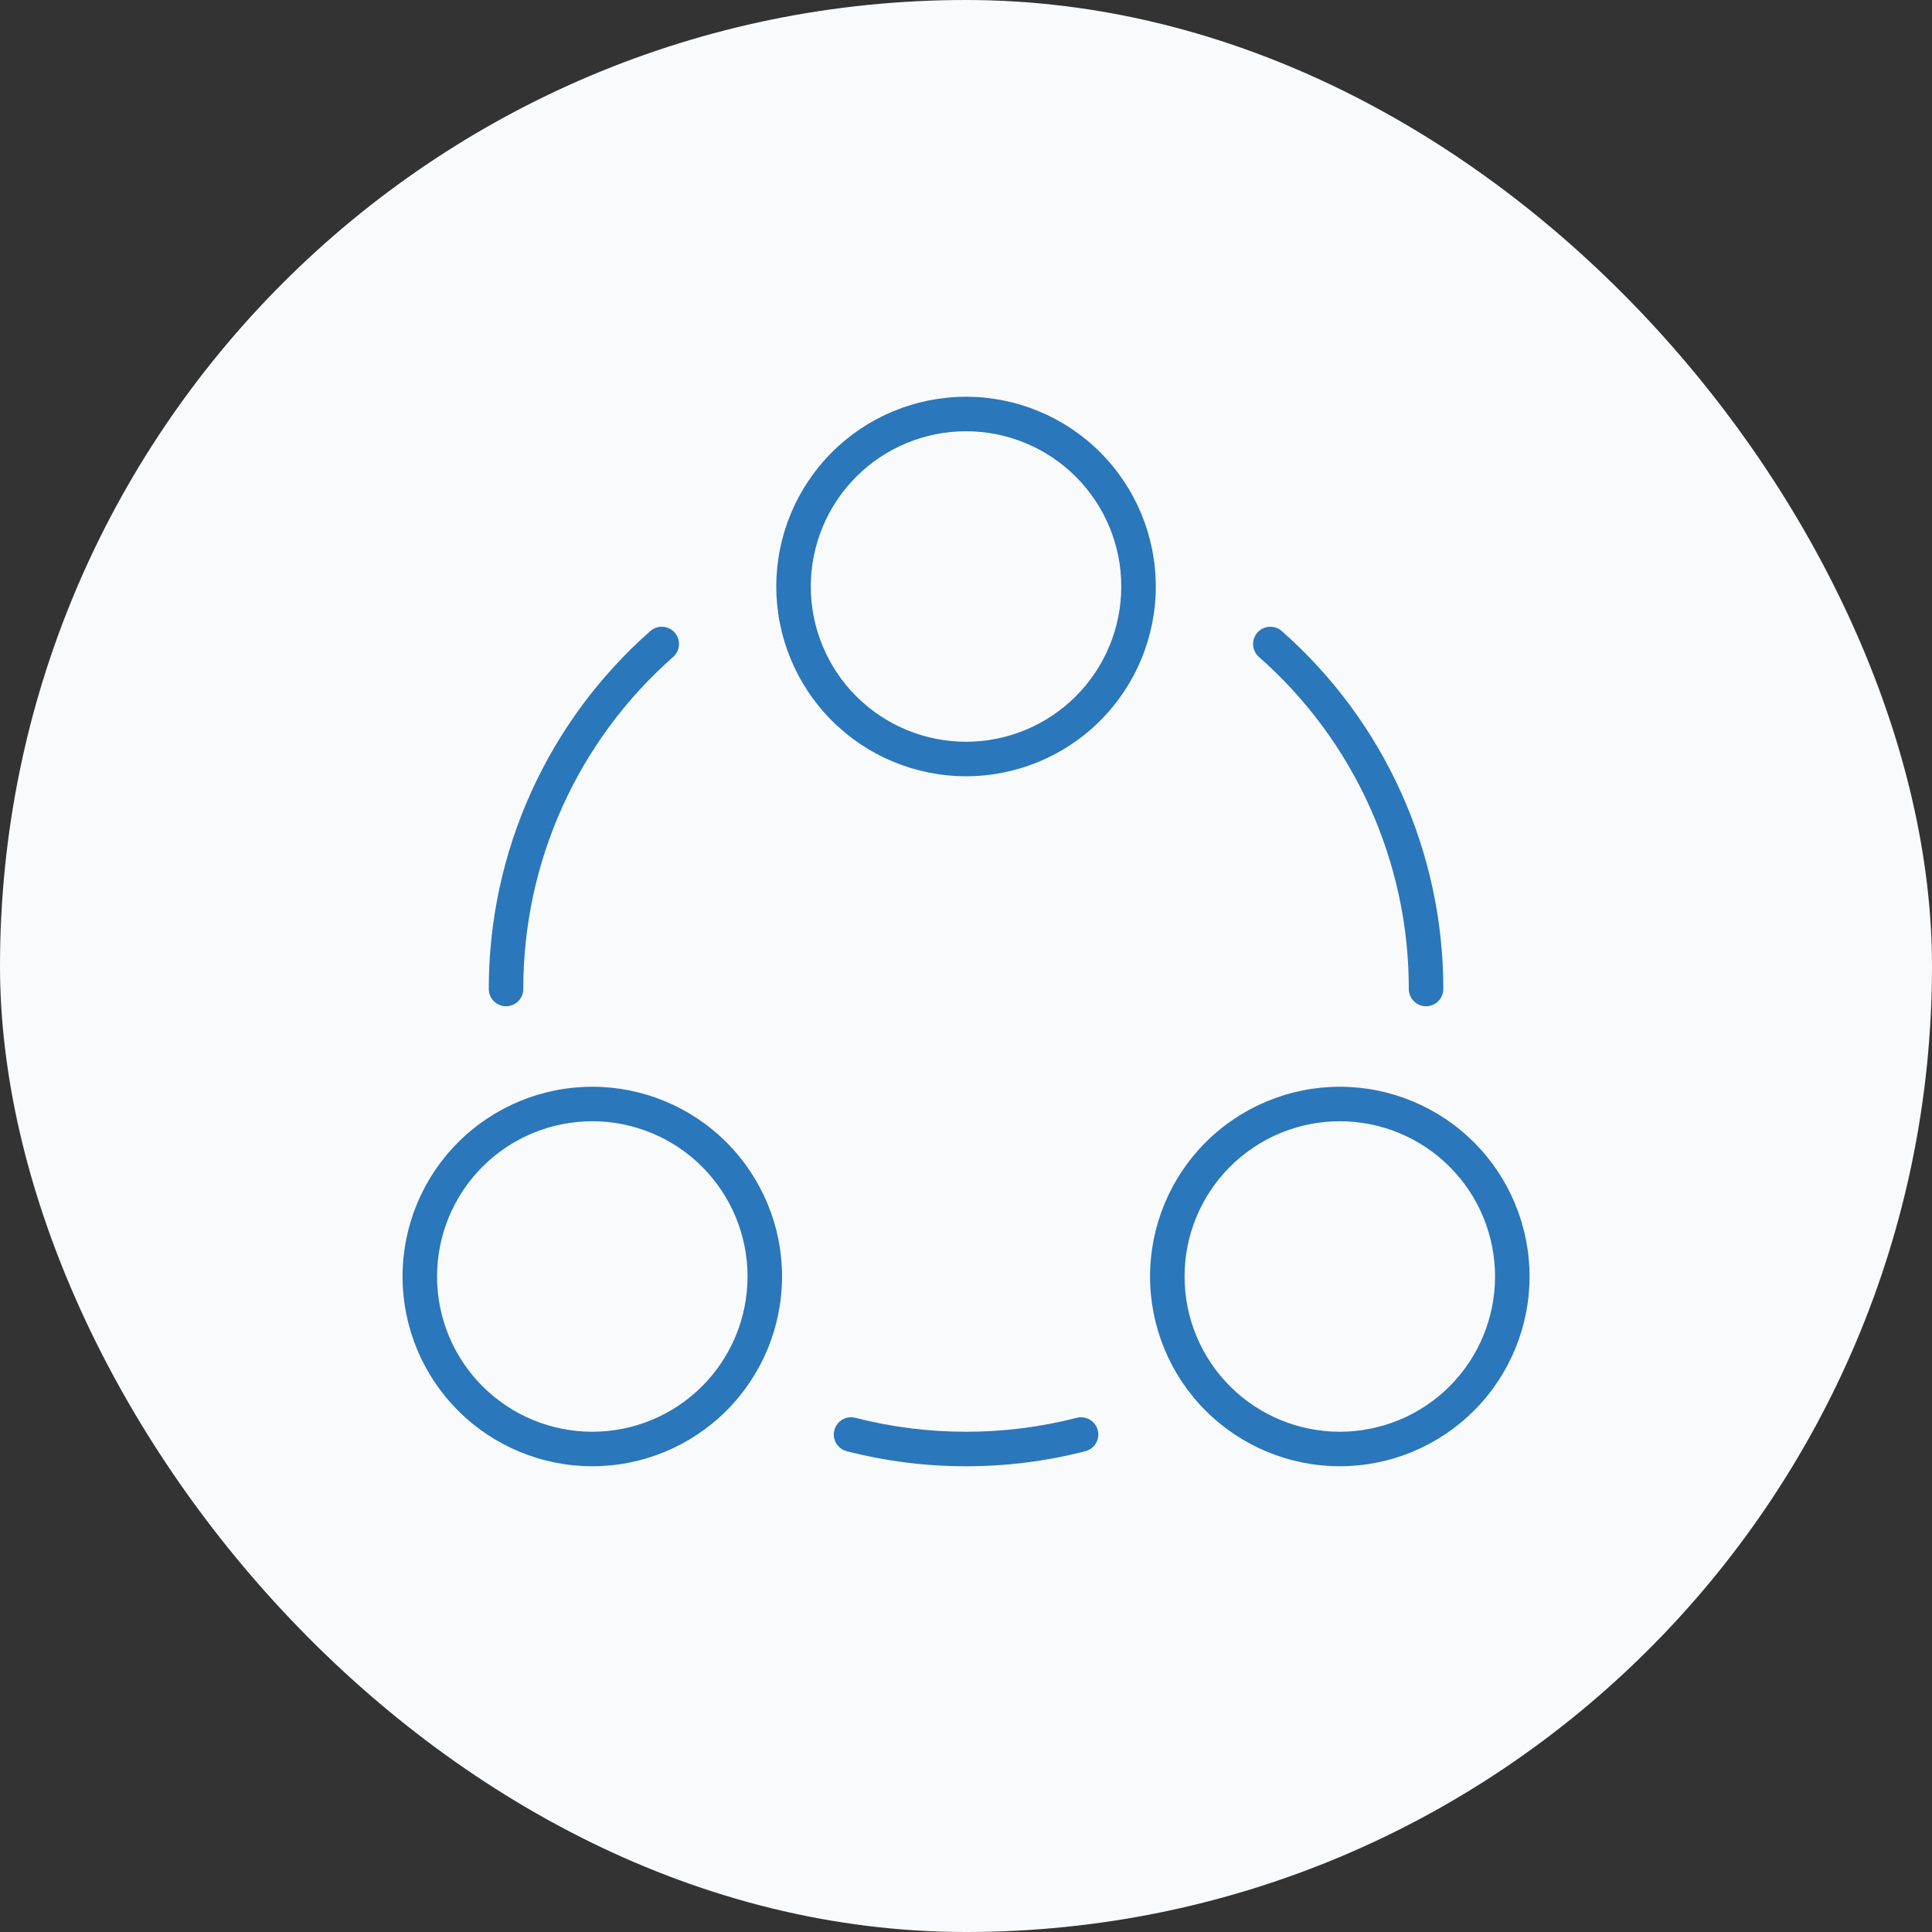 <?xml version="1.0" encoding="UTF-8"?>
<svg xmlns="http://www.w3.org/2000/svg" width="56" height="56" viewBox="0 0 56 56" fill="none">
  <rect x="0" y="0" width="56" height="56" fill="#333333" stroke="none"/>
  <rect width="56" height="56" rx="28" fill="#F9FAFB"></rect>
  <path fill-rule="evenodd" clip-rule="evenodd" d="M28.001 12.5C26.808 12.5 25.663 12.974 24.819 13.818C23.975 14.662 23.501 15.806 23.501 17C23.501 18.194 23.975 19.338 24.819 20.182C25.663 21.026 26.808 21.5 28.001 21.5C29.195 21.5 30.339 21.026 31.183 20.182C32.027 19.338 32.501 18.194 32.501 17C32.501 15.806 32.027 14.662 31.183 13.818C30.339 12.974 29.195 12.5 28.001 12.5ZM24.112 13.111C25.144 12.079 26.543 11.5 28.001 11.5C29.46 11.5 30.859 12.079 31.89 13.111C32.922 14.142 33.501 15.541 33.501 17C33.501 18.459 32.922 19.858 31.89 20.889C30.859 21.921 29.46 22.5 28.001 22.5C26.543 22.5 25.144 21.921 24.112 20.889C23.081 19.858 22.501 18.459 22.501 17C22.501 15.541 23.081 14.142 24.112 13.111ZM17.168 32.5C15.975 32.5 14.83 32.974 13.986 33.818C13.142 34.662 12.668 35.806 12.668 37C12.668 38.194 13.142 39.338 13.986 40.182C14.83 41.026 15.975 41.5 17.168 41.5C18.361 41.5 19.506 41.026 20.35 40.182C21.194 39.338 21.668 38.194 21.668 37C21.668 35.806 21.194 34.662 20.35 33.818C19.506 32.974 18.361 32.5 17.168 32.5ZM13.279 33.111C14.31 32.08 15.709 31.5 17.168 31.5C18.627 31.5 20.026 32.08 21.057 33.111C22.088 34.142 22.668 35.541 22.668 37C22.668 38.459 22.088 39.858 21.057 40.889C20.026 41.92 18.627 42.5 17.168 42.5C15.709 42.5 14.31 41.92 13.279 40.889C12.247 39.858 11.668 38.459 11.668 37C11.668 35.541 12.247 34.142 13.279 33.111ZM38.835 32.5C37.641 32.5 36.497 32.974 35.653 33.818C34.809 34.662 34.335 35.806 34.335 37C34.335 38.194 34.809 39.338 35.653 40.182C36.497 41.026 37.641 41.5 38.835 41.5C40.028 41.5 41.173 41.026 42.017 40.182C42.861 39.338 43.335 38.194 43.335 37C43.335 35.806 42.861 34.662 42.017 33.818C41.173 32.974 40.028 32.5 38.835 32.5ZM34.946 33.111C35.977 32.08 37.376 31.5 38.835 31.5C40.293 31.5 41.692 32.08 42.724 33.111C43.755 34.142 44.335 35.541 44.335 37C44.335 38.459 43.755 39.858 42.724 40.889C41.692 41.92 40.293 42.5 38.835 42.5C37.376 42.5 35.977 41.92 34.946 40.889C33.914 39.858 33.335 38.459 33.335 37C33.335 35.541 33.914 34.142 34.946 33.111Z" fill="#2A77BB"></path>
  <path fill-rule="evenodd" clip-rule="evenodd" d="M19.557 18.336C19.739 18.544 19.719 18.86 19.512 19.042C18.145 20.245 17.05 21.726 16.301 23.385C15.552 25.045 15.166 26.845 15.168 28.666C15.168 28.942 14.945 29.166 14.669 29.167C14.392 29.167 14.168 28.943 14.168 28.667C14.166 26.704 14.582 24.763 15.39 22.974C16.197 21.185 17.377 19.588 18.851 18.291C19.058 18.109 19.374 18.129 19.557 18.336ZM36.446 18.336C36.628 18.129 36.944 18.109 37.152 18.291C38.625 19.588 39.805 21.185 40.613 22.974C41.42 24.763 41.837 26.704 41.835 28.667C41.834 28.943 41.61 29.167 41.334 29.167C41.058 29.166 40.834 28.942 40.835 28.666C40.837 26.845 40.45 25.045 39.701 23.385C38.952 21.726 37.858 20.245 36.491 19.042C36.284 18.86 36.264 18.544 36.446 18.336ZM24.184 41.456C24.253 41.188 24.525 41.027 24.793 41.096C25.841 41.365 26.919 41.501 28.001 41.5C29.083 41.501 30.162 41.365 31.21 41.096C31.478 41.027 31.75 41.188 31.819 41.456C31.888 41.723 31.727 41.995 31.459 42.064C30.329 42.355 29.168 42.501 28.001 42.5C26.835 42.501 25.673 42.355 24.544 42.064C24.276 41.995 24.115 41.723 24.184 41.456Z" fill="#2A77BB"></path>
</svg>
